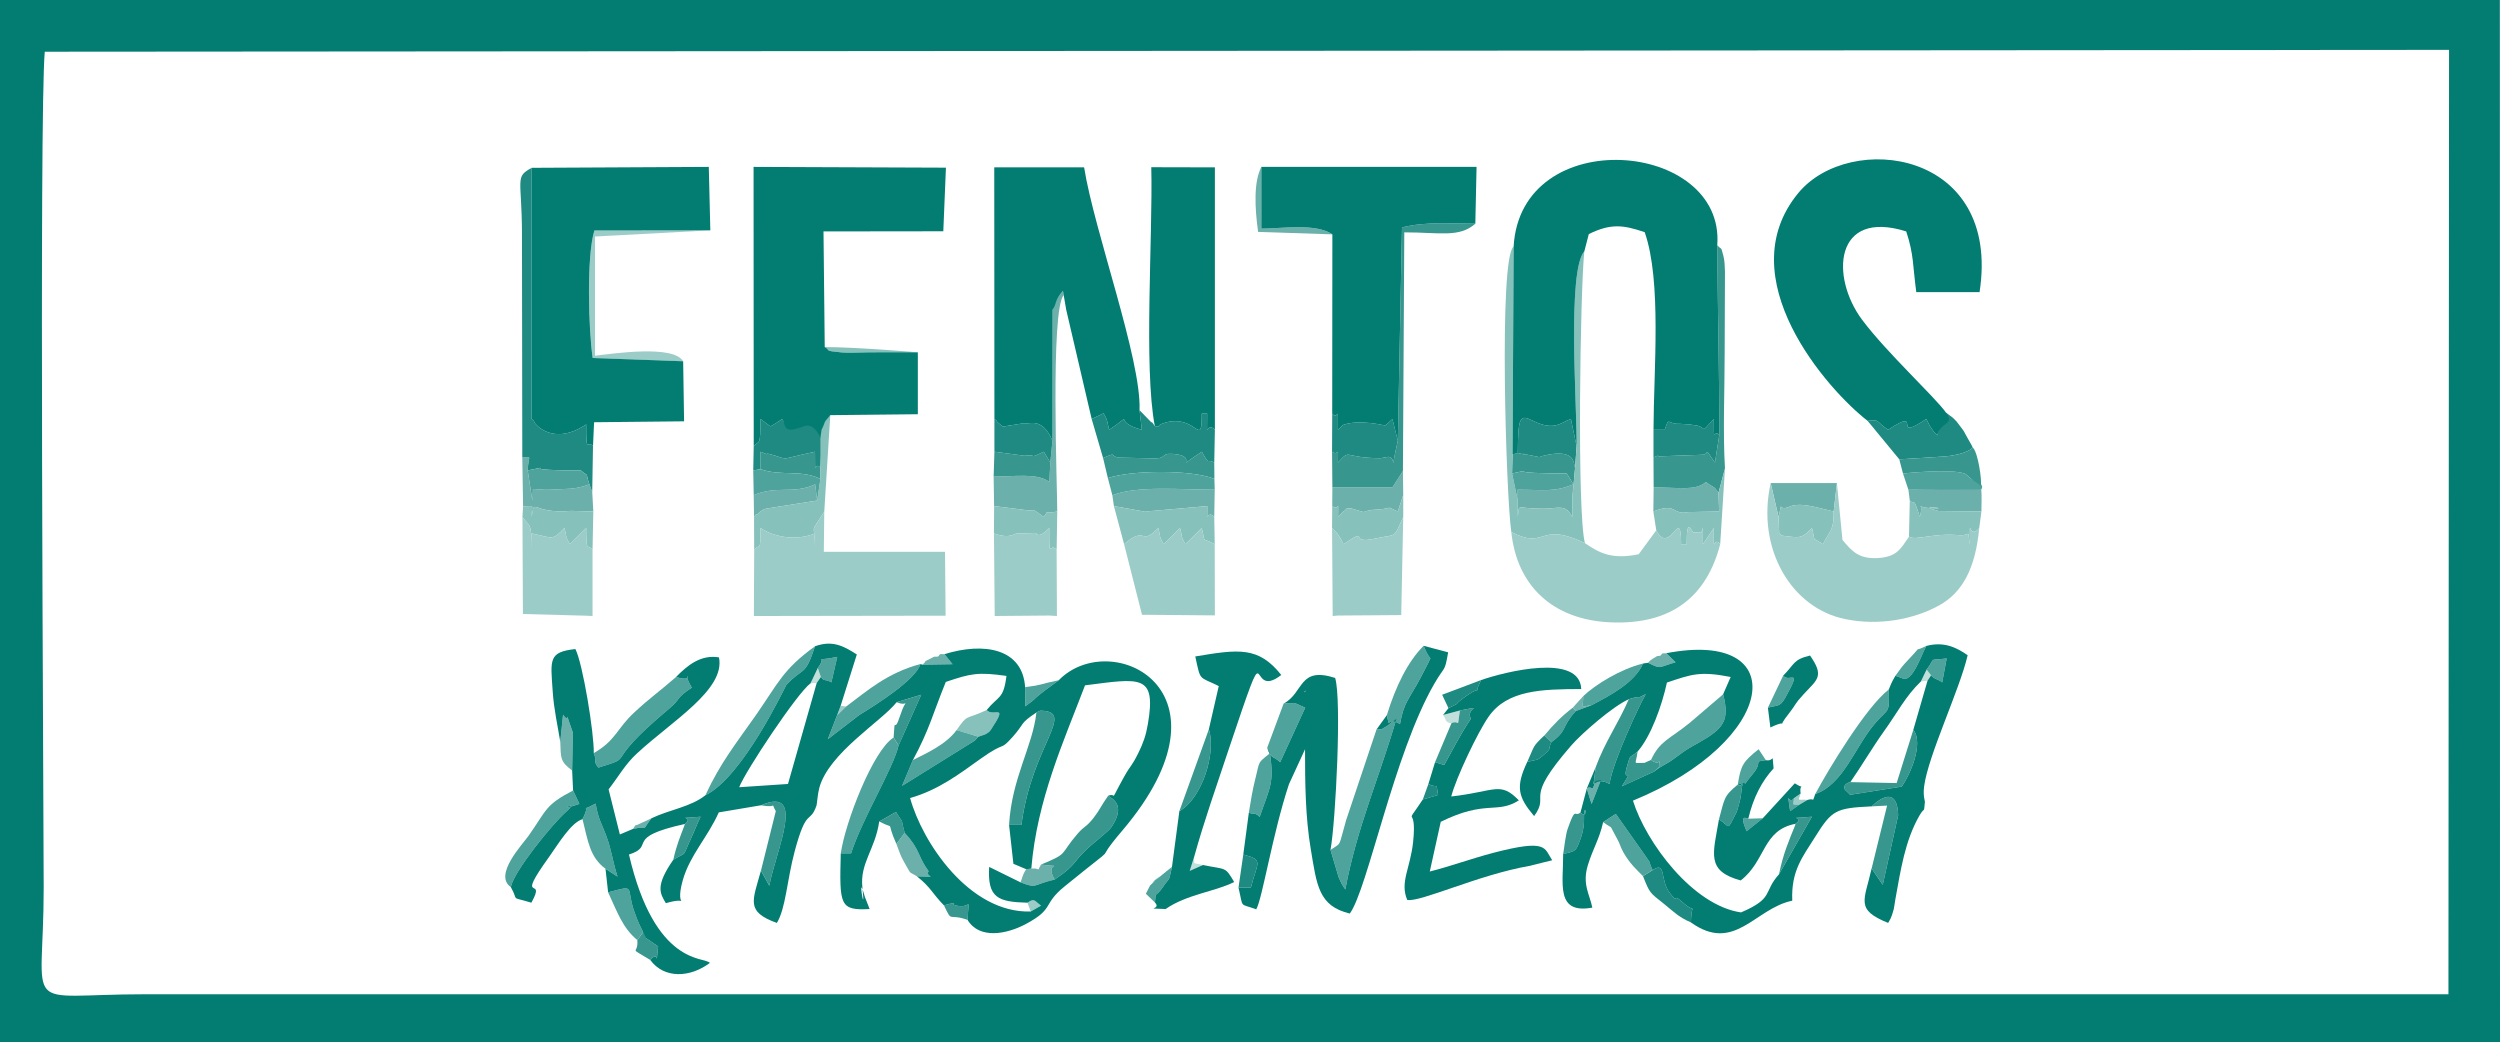 <?xml version="1.0" encoding="utf-8"?>
<!-- Generator: Adobe Illustrator 15.0.0, SVG Export Plug-In . SVG Version: 6.00 Build 0)  -->
<!DOCTYPE svg PUBLIC "-//W3C//DTD SVG 1.1//EN" "http://www.w3.org/Graphics/SVG/1.1/DTD/svg11.dtd">
<svg version="1.1" id="Layer_1" xmlns="http://www.w3.org/2000/svg" xmlns:xlink="http://www.w3.org/1999/xlink" x="0px" y="0px"
	 width="459.014px" height="191.338px" viewBox="0 0 459.014 191.338" enable-background="new 0 0 459.014 191.338"
	 xml:space="preserve">
<rect fill-rule="evenodd" clip-rule="evenodd" fill="#FFFFFF" width="459.014" height="191.338"/>
<g>
	<path fill-rule="evenodd" clip-rule="evenodd" fill="#C1DFDB" d="M266.513,132.747c1.645-0.624,0.964,1.389,1.531-2.296
		l-3.09,0.821c0.17,0.313,0.368,0.511,0.481,0.907c0.085,0.313,0.426,0.454,0.539,0.511
		C266.032,132.718,266.315,132.775,266.513,132.747L266.513,132.747z"/>
	<polygon fill-rule="evenodd" clip-rule="evenodd" fill="#C1DFDB" points="148.819,125.461 149.953,125.405 150.718,124.299 
		150.151,122.655 	"/>
	<polygon fill-rule="evenodd" clip-rule="evenodd" fill="#C1DFDB" points="352.687,125.122 353.906,124.979 354.557,123.988 
		353.736,122.939 	"/>
	<path fill-rule="evenodd" clip-rule="evenodd" fill="#C1DFDB" d="M220.847,158.825c-1.927-0.538-1.559,0.143-1.587-1.53
		l-0.822,2.607L220.847,158.825z"/>
	<path fill-rule="evenodd" clip-rule="evenodd" fill="#6BB0AB" d="M193.238,80.929l-0.397,3.997l-0.17,3.572
		c-2.154-1.701-6.406-0.992-10.233-0.992l0.085,5.414l6.491,0.822c1.502,0.057,0.51-0.284,2.608,1.162
		c1.361-1.587-0.624-0.34,2.495-0.992c0.028-3.713-1.283-37.058,1.184-39.722l-0.135-0.785c-1.587,1.786-1.601,2.877-1.899,3.458
		L193.238,80.929z"/>
	<path fill-rule="evenodd" clip-rule="evenodd" fill="#6BB0AB" d="M204.236,90.936l0.283,1.984l5.783,1.049
		c0.057,0,0.312-0.085,0.369-0.085l10.999-0.964c0,4.025-0.227,0.425,1.275,1.984l0.085-4.989
		C216.936,89.915,208.743,89.121,204.236,90.936L204.236,90.936z"/>
	<path fill-rule="evenodd" clip-rule="evenodd" fill="#6BB0AB" d="M96.038,92.948c2.268,0,1.587-0.51,1.587,1.956
		c0.567-3.77-0.085-0.454,7.228-1.105l4.082,0.113l-0.199-3.6l-0.51-1.389c-2.58,0.907-3.203,0.765-6.69,0.964
		c-4.904,0.255-3.345-1.163-3.798,2.012l-0.851-5.527c0.113-2.778,0.964-2.438-0.992-2.438L96.038,92.948z"/>
	<path fill-rule="evenodd" clip-rule="evenodd" fill="#6BB0AB" d="M244.63,89.49l-0.028,3.43c1.332,1.049,1.077-1.672,1.077,1.984
		c0.227-0.227,0.765-0.851,0.906-0.936c1.021-0.624-0.028-0.51,1.361-0.652l2.324,0.68c0.595,0,0.113-0.113,0.766-0.198
		c1.984-0.283-0.794-0.057,1.729-0.227c3.572-0.255,1.275-0.766,3.884,0.34l0.992-3.004l-0.057-4.422l-1.928,3.005H244.63z"/>
	<path fill-rule="evenodd" clip-rule="evenodd" fill="#6BB0AB" d="M350.39,89.915l0.256,1.984c0.907,0.964,0.595-1.021,1.842,3.005
		c0.879-2.977-1.105-1.757,1.899-1.616c4.848,0.284-3.458-0.793,1.56,0.539l7.852,0.085c0-1.134,0.085-3.004-0.028-4.053
		C363.742,89.518,350.39,89.915,350.39,89.915z"/>
	<path fill-rule="evenodd" clip-rule="evenodd" fill="#6BB0AB" d="M303.619,89.49l-0.057,4.422c3.516-1.36,3.516-0.142,4.876,0.142
		c0.992,0.17,0.595,0.057,1.502-0.028l5.698-0.113l-0.113-3.43c-0.992-1.474-0.709-0.737-2.297-1.984
		C311.215,90.17,308.381,89.49,303.619,89.49L303.619,89.49z"/>
	<path fill-rule="evenodd" clip-rule="evenodd" fill="#6BB0AB" d="M326.551,94.904c0.851-3.43-0.227-0.992,1.786-1.786
		c0.113-0.057,0.396-0.17,0.51-0.199c2.183-0.68,4.819,0.34,7.824,0.992l0.595-5.216h-12.16L326.551,94.904z"/>
	<path fill-rule="evenodd" clip-rule="evenodd" fill="#6BB0AB" d="M278.674,91.899v3.005c0.368-2.636-0.539-1.474,4.733-1.502
		c2.58,0,4.025-0.964,5.272,1.502v-3.401l0.198-2.58c-3.486,1.474-5.471,0.992-10.232,0.992L278.674,91.899z"/>
	<path fill-rule="evenodd" clip-rule="evenodd" fill="#6BB0AB" d="M138.387,90.907l0.057,3.997c0.17-0.17,0.453-0.68,0.51-0.482
		c0.085,0.17,0.425-0.397,0.539-0.425c0.85-0.481,0.482-0.453,1.417-0.652l9.128-1.446l-0.369-2.976
		C145.559,90.822,142.753,89.064,138.387,90.907L138.387,90.907z"/>
	<path fill-rule="evenodd" clip-rule="evenodd" fill="#6BB0AB" d="M164.58,154.942c0.68,1.757,0.652,1.984,1.502,3.486
		c1.417,2.409,0.595,1.417,2.268,2.466c4.621,0.113,1.361,0.256,2.154-0.936c-2.041-2.777-1.502-3.968-4.394-7.029L164.58,154.942z"
		/>
	<path fill-rule="evenodd" clip-rule="evenodd" fill="#6BB0AB" d="M244.63,43.03c-3.062-2.098-9.298-1.049-13.04-1.049V30.643
		c-1.417,2.778-1.219,7.398-0.595,11.934L244.63,43.03z"/>
	<path fill-rule="evenodd" clip-rule="evenodd" fill="#6BB0AB" d="M102.869,136.205c0.114,3.062-0.028,3.6,2.183,5.272l0.142-6.945
		c-1.928-5.499-0.255-1.134-1.814-3.316L102.869,136.205z"/>
	<path fill-rule="evenodd" clip-rule="evenodd" fill="#6BB0AB" d="M189.354,159.477l-0.936,0.113
		c-0.737,1.105-0.708,1.645-1.049,2.409c3.175,1.22,2.098,0.454,6.265-0.51c-2.126-3.571,2.523-2.041-2.495-2.75
		C190.233,160.299,191.253,159.307,189.354,159.477L189.354,159.477z"/>
	<path fill-rule="evenodd" clip-rule="evenodd" fill="#6BB0AB" d="M302.598,121.691c2.523,1.248,1.729,0.851,5.046-0.085l-1.7-1.672
		c-0.313,0.085-0.766-0.113-0.907,0.255c-0.113,0.34-0.652,0.198-0.794,0.283C302.74,121.323,302.854,121.436,302.598,121.691
		L302.598,121.691z"/>
	<path fill-rule="evenodd" clip-rule="evenodd" fill="#6BB0AB" d="M169.37,122.032l5.527-0.085l-1.474-1.843
		c-0.34,0.085-0.822-0.198-0.992,0.227c-0.17,0.396-0.737,0.17-0.936,0.255C168.293,122.258,170.929,120.67,169.37,122.032
		L169.37,122.032z"/>
	<path fill-rule="evenodd" clip-rule="evenodd" fill="#6BB0AB" d="M291.345,144.793l0.879,2.835l1.729-4.45
		c-0.34,0.227-0.992,0-1.134,0.51C292.252,145.814,292.309,144,291.345,144.793L291.345,144.793z"/>
	<path fill-rule="evenodd" clip-rule="evenodd" fill="#6BB0AB" d="M288.765,129.94l0.539,0.624l2.892-1.077
		c-2.155,0.255-1.503,0.651-1.503-1.673L288.765,129.94z"/>
	<path fill-rule="evenodd" clip-rule="evenodd" fill="#6BB0AB" d="M116.221,152.192c3.316-0.737,1.247,0.794,3.401-1.956
		l-2.75,1.275C116.703,151.285,116.419,151.965,116.221,152.192L116.221,152.192z"/>
	<path fill-rule="evenodd" clip-rule="evenodd" fill="#37978F" d="M256.649,80.929c-1.588,6.86-0.057,2.919-1.786,2.948
		l-1.417,0.255c-7.087-0.057-5.301-1.843-7.795,0.793c0-3.628,0.255-0.964-1.077-1.984l0.057,6.548h11.026l1.928-3.005l0.255-43.824
		c6.491,0,10.092,1.021,13.039-1.587c-4.535,0-9.014-0.425-13.464,0.681L256.649,80.929z"/>
	<path fill-rule="evenodd" clip-rule="evenodd" fill="#37978F" d="M315.667,79.937l-0.794,4.989
		c-2.353-3.316-0.624-1.332-2.637-1.417l-7.682,0.283c-0.142-0.312-0.623,0.142-0.964,0.142l0.028,5.556
		c4.763,0,7.597,0.68,9.609-0.992c1.588,1.247,1.305,0.51,2.297,1.984l1.19-4.479c-0.397-6.661-0.057-14.287-0.057-21.09
		l0.057-15.052c-0.057-1.021-0.028-1.842-0.284-2.863c-0.566-2.041-0.17-0.879-1.134-1.984
		C315.354,56.013,315.695,68.372,315.667,79.937L315.667,79.937z"/>
	<path fill-rule="evenodd" clip-rule="evenodd" fill="#37978F" d="M202.536,84.104l0.878,3.685
		c4.252-1.474,15.307-1.587,19.559,0.142l-0.028-3.005c-1.502-0.85-0.737,0.766-2.296-1.984c-5.924,3.94,0,0.822-5.244,0.396
		c-2.466-0.17-0.964,0.851-3.543,0.822l-6.435-0.142C203.641,83.764,205.285,82.885,202.536,84.104L202.536,84.104z"/>
	<path fill-rule="evenodd" clip-rule="evenodd" fill="#37978F" d="M185.272,151.455h2.268c1.899-14.654,10.148-20.806,3.515-20.976
		c-0.17,0-0.51,0.227-0.765,0.34C189.638,136.97,185.754,142.866,185.272,151.455L185.272,151.455z"/>
	<path fill-rule="evenodd" clip-rule="evenodd" fill="#37978F" d="M191.14,158.74c5.018,0.709,0.369-0.821,2.495,2.75
		c4.252-2.892,2.948-2.892,6.435-6.066c0.567-0.481,3.515-2.92,3.855-3.373c3.146-4.45-0.057-5.527-0.454-5.953
		c-1.332,1.871-1.53,2.58-2.693,4.082c-1.417,1.786-1.587,1.361-2.948,2.92C194.428,157.04,196.356,156.585,191.14,158.74
		L191.14,158.74z"/>
	<path fill-rule="evenodd" clip-rule="evenodd" fill="#37978F" d="M299.055,128.381c-1.928,4.45-4.394,7.852-6.095,12.528
		c-0.623,5.868-0.794,1.049,2.552,3.033c0.623-4.167,5.556-14.598,6.661-16.497C299.962,128.608,301.947,127.474,299.055,128.381
		L299.055,128.381z"/>
	<path fill-rule="evenodd" clip-rule="evenodd" fill="#37978F" d="M182.438,87.505c3.827,0,8.079-0.708,10.233,0.992l0.17-3.572
		l-1.19-1.984c-3.062,1.445-0.907,0.396-3.572,0.737l-5.499-0.737L182.438,87.505z"/>
	<path fill-rule="evenodd" clip-rule="evenodd" fill="#37978F" d="M277.625,86.938c3.826-0.793,0.198-0.284,4.11-0.113
		c2.041,0.085,3.883,0.113,5.924,0.113l1.219,1.984l-0.198,2.58l0.511-5.584c-0.313-0.624,0.312-3.855-6.151-2.154
		c-0.057,0.028-0.312,0.142-0.368,0.17l-2.269-0.454c-2.919-0.793,2.098,0.652-1.729-0.312l-0.964,0.255L277.625,86.938z"/>
	<path fill-rule="evenodd" clip-rule="evenodd" fill="#37978F" d="M343.644,159.449l2.041,3.005l2.835-12.784
		c-0.227-6.463-4.819-1.616-4.848-1.616l2.807-0.142L343.644,159.449z"/>
	<path fill-rule="evenodd" clip-rule="evenodd" fill="#37978F" d="M139.635,86.145c3.855,1.36,7.257,0,10.999,1.786v-2.013
		c-0.992-1.502-0.992,2.296-0.992-2.976c-6.747,1.417-4.592,1.559-7.739,0.595c-2.353-0.709,0.255,0.425-2.268-0.595V86.145z"/>
	<path fill-rule="evenodd" clip-rule="evenodd" fill="#37978F" d="M139.72,159.845l1.531,2.778
		c1.19-6.378,6.917-18.396-1.531-14.769c3.288,0.624,1.616-0.822,2.721,1.077L139.72,159.845z"/>
	<path fill-rule="evenodd" clip-rule="evenodd" fill="#37978F" d="M339.732,143.603c0,0-1.53,0.312-0.992,1.389
		c0.114,0.171,0.681,0.567,0.936,0.936l9.496-1.502c1.446-2.041,4.11-7.881,2.126-10.432l-3.062,9.779L339.732,143.603z"/>
	<path fill-rule="evenodd" clip-rule="evenodd" fill="#37978F" d="M216.539,148.932c4.167-2.324,6.803-10.771,5.414-15.023
		L216.539,148.932z"/>
	<path fill-rule="evenodd" clip-rule="evenodd" fill="#37978F" d="M266.513,132.747l-3.033,7.2l1.673,0.51
		c1.701-3.005,2.778-5.301,4.904-8.504c-1.105-1.984,2.947-2.438-2.013-1.502C267.477,134.135,268.158,132.123,266.513,132.747
		L266.513,132.747z"/>
	<path fill-rule="evenodd" clip-rule="evenodd" fill="#37978F" d="M287.008,156.813c2.494-0.624,2.324-0.397,3.373-3.346
		c0.17-0.51,0.453-1.813,0.453-2.522c-0.085-4.763,1.049-0.142-0.651-1.758c-1.22,0.936-0.822-1.304-2.354,3.005
		C287.49,153.071,287.178,155.764,287.008,156.813L287.008,156.813z"/>
	<path fill-rule="evenodd" clip-rule="evenodd" fill="#37978F" d="M303.675,141.675l0.936-0.822
		c0.057-2.296,0.397,0.057-1.474-1.332l-1.19,0.539c-2.296,0-1.588,0.481-1.275-2.069c-1.729,1.474-1.22,0.283-1.956,2.777
		c-1.021,3.402,1.615-0.368-0.936,3.601L303.675,141.675z"/>
	<path fill-rule="evenodd" clip-rule="evenodd" fill="#37978F" d="M164.636,128.919c2.296,1.049,1.871-1.36,0.624,2.495
		c-1.19,3.741-0.878-0.539-1.19,3.996l0.907,1.475l4.167-9.326L164.636,128.919z"/>
	<path fill-rule="evenodd" clip-rule="evenodd" fill="#37978F" d="M315.61,150.435c2.211,1.417,1.332,2.324,3.231-1.305
		c0.113-0.198,0.736-2.494,0.736-2.636c0.596-4.706,0.397-1.446-0.51-2.438C316.375,146.24,316.659,146.721,315.61,150.435
		L315.61,150.435z"/>
	<path fill-rule="evenodd" clip-rule="evenodd" fill="#37978F" d="M123.619,157.861c2.665-1.644,1.502-0.142,3.203-3.798
		c0.708-1.503,1.077-2.608,1.814-4.11c-5.499,0.482-0.879-0.283-2.891,1.332l-0.085,0.284
		C124.895,153.609,124.214,155.168,123.619,157.861L123.619,157.861z"/>
	<path fill-rule="evenodd" clip-rule="evenodd" fill="#37978F" d="M326.636,160.526l6.038-10.573
		c-5.783,0.511-0.822-0.283-3.005,1.304l-0.085,0.313C328.479,154.261,327.345,156.926,326.636,160.526L326.636,160.526z"/>
	<path fill-rule="evenodd" clip-rule="evenodd" fill="#37978F" d="M119.396,176.258c1.701-2.098,0.935,1.984,1.445-2.494
		l-2.211-1.503l-0.255-1.502l-1.361,1.842C117.27,175.493,115.144,173.622,119.396,176.258L119.396,176.258z"/>
	<path fill-rule="evenodd" clip-rule="evenodd" fill="#37978F" d="M161.433,150.832c3.26,1.729,1.021-0.624,3.146,4.11l1.531-2.013
		c-0.964-3.601,0.142-0.964-1.587-3.855L161.433,150.832z"/>
	<path fill-rule="evenodd" clip-rule="evenodd" fill="#37978F" d="M173.31,166.223c1.616,3.346,0.652,1.39,4.337,2.665
		c0.283-5.074,0.822-1.531-2.636-2.807C175.578,165.685,174.813,165.798,173.31,166.223L173.31,166.223z"/>
	<path fill-rule="evenodd" clip-rule="evenodd" fill="#1E8A81" d="M95.896,83.934c1.956,0,1.105-0.34,0.992,2.438
		c4.677-0.907,0.142-0.284,3.912-0.113c2.012,0.113,3.827,0.113,5.839,0.113c1.814,1.531,0.652-0.085,1.587,2.551l0.51,1.389
		l0.142-8.39c-1.049-1.304-1.248,1.757-1.248-3.997c-6.094,4.082-9.439-0.085-9.524-0.425c-0.085-0.34-0.312-0.397-0.481-0.567
		v-46.12c-3.146,1.701-1.814,1.899-1.786,12.104L95.896,83.934z"/>
	<path fill-rule="evenodd" clip-rule="evenodd" fill="#1E8A81" d="M200.438,76.932l2.098,7.172c2.75-1.219,1.105-0.34,2.891-0.085
		l6.435,0.142c2.58,0.028,1.077-0.992,3.543-0.822c5.244,0.425-0.68,3.543,5.244-0.396c1.559,2.75,0.793,1.134,2.296,1.984
		l0.113-6.009c-1.701-1.814-1.417,2.693-1.417-2.977h-0.992c0,6.633-0.936-0.028-6.747,1.672c-2.183,0.652-0.255,0.936-1.871,0.624
		c-0.199-0.227-0.51-0.879-0.624-0.681l-2.183-2.239l0.425,3.6c-5.868-1.559-0.822-3.458-6.009,0
		c-0.454-1.871-0.227-1.644-1.021-3.033L200.438,76.932z"/>
	<path fill-rule="evenodd" clip-rule="evenodd" fill="#1E8A81" d="M342.907,77.272l5.812,7.058l8.164-0.51
		c4.309-0.34,5.323-1.654,5.323-1.654c-0.495-1.042-0.363-0.614-1.639-2.995c-0.057-0.142-1.332-1.757-1.332-1.786
		c-0.992-1.049-0.851-0.765-1.928-1.616c-1.247,2.58-0.992,1.559-1.615,4.167c-0.794-0.907-0.171,0.028-1.333-1.672l-0.68-1.333
		c-6.719,4.507-0.284-2.495-7.002,1.984C344.24,77.301,345.317,76.989,342.907,77.272L342.907,77.272z"/>
	<path fill-rule="evenodd" clip-rule="evenodd" fill="#1E8A81" d="M244.574,82.942c1.332,1.02,1.077-1.645,1.077,1.984
		c2.494-2.636,0.708-0.85,7.795-0.793l1.417-0.255c1.729-0.028,0.198,3.912,1.786-2.948l-0.992-3.997
		c-0.227,0.227-1.19,1.134-1.36,1.19c-0.028,0.028-4.734-1.219-7.739-0.085l-0.906,0.879c0-5.272,0.113-1.531-1.049-2.977
		L244.574,82.942z"/>
	<path fill-rule="evenodd" clip-rule="evenodd" fill="#1E8A81" d="M138.387,81.921l-0.085,4.45l1.333-0.227v-3.203
		c2.523,1.02-0.085-0.114,2.268,0.595c3.146,0.963,0.992,0.822,7.739-0.595c0,5.272,0,1.474,0.992,2.976l0.217-4.95
		c0,0-0.359-3.781-4.469-3.072c-2.24,0.397-1.984,0.369-2.75-0.964c-0.368,0.227-1.956,1.333-2.211,1.333l-1.786-1.333
		C139.635,82.261,139.351,80.73,138.387,81.921L138.387,81.921z"/>
	<path fill-rule="evenodd" clip-rule="evenodd" fill="#1E8A81" d="M303.59,78.917v5.017c0.341,0,0.822-0.454,0.964-0.142
		l7.682-0.283c2.013,0.085,0.284-1.899,2.637,1.417l0.794-4.989c-0.992-1.502-0.992,2.268-0.992-3.005
		c-2.977,3.118-0.766,1.361-3.799,1.105c-0.085,0-0.368-0.085-0.453-0.085l-2.013-0.142c-2.296,0.142-1.928-1.502-2.75,1.105H303.59
		z"/>
	<path fill-rule="evenodd" clip-rule="evenodd" fill="#1E8A81" d="M278.674,83.168c3.826,0.964-1.19-0.482,1.729,0.312l2.269,0.454
		c0.057-0.028,0.312-0.142,0.368-0.17c6.463-1.701,5.839,1.531,6.151,2.154l0.283-3.997l-1.049-4.989
		c-1.758,0.539-2.92,2.353-7.002,0.312C279.042,76.053,278.731,76.479,278.674,83.168L278.674,83.168z"/>
	<path fill-rule="evenodd" clip-rule="evenodd" fill="#1E8A81" d="M182.58,82.942l5.499,0.737c2.665-0.34,0.51,0.708,3.572-0.737
		l1.19,1.984l0.397-3.997c-1.928-4.592-4.45-2.892-5.216-3.231l-3.855,0.624c-0.142-0.085-1.049-0.794-1.077-0.851
		c-0.085-0.312-0.34-0.369-0.51-0.539V82.942z"/>
	<path fill-rule="evenodd" clip-rule="evenodd" fill="#1E8A81" d="M310.479,169.37c0.028-4.309,1.247-1.162-1.616-3.77
		c-2.126-1.899-0.368,0.766-2.211-1.56c-1.984-2.494-0.623-5.98-3.231-4.28l-1.758,1.105c1.276,3.203,1.191,2.977,3.94,5.159
		C307.248,167.357,308.183,168.377,310.479,169.37L310.479,169.37z"/>
	<path fill-rule="evenodd" clip-rule="evenodd" fill="#1E8A81" d="M227.396,162.963h2.267c1.191-4.705,2.467-5.045-1.389-6.065
		L227.396,162.963z"/>
	<path fill-rule="evenodd" clip-rule="evenodd" fill="#1E8A81" d="M265.947,130.025c2.891-1.474,0.368-0.113,2.834-1.928
		c4.082-2.947,1.361,0.426,3.146-3.231l-7.143,2.693L265.947,130.025z"/>
	<path fill-rule="evenodd" clip-rule="evenodd" fill="#1E8A81" d="M280.403,139.918c2.098-0.624,1.588-0.086,2.92-1.22
		c1.814-1.559,0.709-0.821,1.531-2.438l-1.276-1.247C281.282,137.168,281.821,136.829,280.403,139.918L280.403,139.918z"/>
	<path fill-rule="evenodd" clip-rule="evenodd" fill="#1E8A81" d="M261.241,146.778l2.807-0.822
		c-0.539-2.721,0.283-0.964-1.786-2.013L261.241,146.778z"/>
	<path fill-rule="evenodd" clip-rule="evenodd" fill="#86C1BC" d="M277.484,97.682c6.35,3.316,4.96-1.786,12.784,1.7
		c0.17,0.057,0.481,0.256,0.736,0.341c-1.474-5.443-0.878-46.29-0.113-53.575c-3.203,3.543-1.304,29.112-1.417,35.773l-0.283,3.997
		l-0.511,5.584v3.401c-1.247-2.466-2.692-1.502-5.272-1.502c-5.272,0.028-4.365-1.134-4.733,1.502v-3.005l-1.049-4.96l0.085-3.515
		l0.198-38.154C275.13,47.31,276.548,91.474,277.484,97.682L277.484,97.682z"/>
	<path fill-rule="evenodd" clip-rule="evenodd" fill="#86C1BC" d="M206.391,99.921c4.139-3.6,2.948,0.51,6.265-2.977
		c0.708,2.636-0.085,0.822,0.992,2.977l3.004-2.977c0.709,2.636-0.085,0.822,0.992,2.977l3.005-2.977
		c0.765,3.146-0.142,1.53,2.381,2.977l-0.085-5.018c-1.502-1.559-1.275,2.041-1.275-1.984l-10.999,0.964
		c-0.057,0-0.312,0.085-0.369,0.085l-5.783-1.049L206.391,99.921z"/>
	<path fill-rule="evenodd" clip-rule="evenodd" fill="#86C1BC" d="M150.633,81.921v3.997v2.013l-0.595,3.968l-9.128,1.446
		c-0.935,0.199-0.567,0.17-1.417,0.652c-0.114,0.028-0.454,0.596-0.539,0.425c-0.057-0.198-0.34,0.312-0.51,0.482l0.028,6.038
		c0.992-1.275,1.162,0.736,1.162-3.997c2.778,1.843,6.775,2.324,10.006,0.992v3.005c0.057-5.528-1.219-2.296,1.701-7.002
		l1.105-17.716c-1.757,1.502-1.492,1.901-1.814,2.745V81.921z"/>
	<path fill-rule="evenodd" clip-rule="evenodd" fill="#86C1BC" d="M244.602,92.919l-0.028,4.025l0.991,1.049
		c0.794,1.19,0.539,0.822,1.106,1.928c5.017-3.345,0.68,0.113,5.726-1.021c4.28-0.936,3.345,0.142,5.244-3.969v-4.025l-0.992,3.004
		c-2.608-1.105-0.312-0.595-3.884-0.34c-2.522,0.17,0.256-0.057-1.729,0.227c-0.652,0.085-0.171,0.198-0.766,0.198l-2.324-0.68
		c-1.39,0.142-0.341,0.028-1.361,0.652c-0.142,0.085-0.68,0.709-0.906,0.936C245.679,91.247,245.934,93.968,244.602,92.919
		L244.602,92.919z"/>
	<path fill-rule="evenodd" clip-rule="evenodd" fill="#86C1BC" d="M350.504,98.532c1.19,0.794,4.365-0.68,9.042-0.283
		c2.552,0.227,1.531-1.445,2.154,1.673c0-6.18-0.34-0.426,1.701-2.977l0.396-3.033l-7.852-0.085
		c-5.018-1.332,3.288-0.255-1.56-0.539c-3.005-0.142-1.021-1.361-1.899,1.616c-1.247-4.025-0.935-2.041-1.842-3.005L350.504,98.532z
		"/>
	<path fill-rule="evenodd" clip-rule="evenodd" fill="#86C1BC" d="M96.038,92.948l-0.114,1.984c1.276,1.814,1.701,0.794,1.701,6.01
		v-3.005c3.94,0.822,3.713,1.417,6.009-0.992c0.68,2.636-0.085,0.822,0.992,2.977l3.004-2.977c0,4.819,0.255,2.778,1.163,3.997
		l0.142-7.03l-4.082-0.113c-7.313,0.652-6.661-2.665-7.228,1.105C97.625,92.438,98.306,92.948,96.038,92.948L96.038,92.948z"/>
	<path fill-rule="evenodd" clip-rule="evenodd" fill="#86C1BC" d="M315.525,90.482l0.113,3.43l-5.698,0.113
		c-0.907,0.085-0.51,0.199-1.502,0.028c-1.36-0.283-1.36-1.502-4.876-0.142l0.539,3.458c2.522,4.904,4.563-4.903,4.563,2.552h1.021
		c0-5.471,0.879-2.098,1.304-2.154c0.057,0,0.313,0,0.369,0c0.113,0.028,0.566-0.113,0.68-0.028
		c0.766,0.595,0.624-3.317,0.624,2.183l2.013-2.977c0,5.556-0.17,1.247,1.162,2.977l0.879-13.918L315.525,90.482z"/>
	<path fill-rule="evenodd" clip-rule="evenodd" fill="#86C1BC" d="M182.495,97.937c2.721,1.021,3.572,0.142,4.139,0.028l2.75-0.085
		c0.085,0,0.369-0.028,0.425-0.028c0.085,0,0.34,0.028,0.425,0.028c0,0,0.369,1.219,2.41-0.936c0,6.321,0.028,2.466,1.361,3.997
		l0.113-7.03c-3.118,0.652-1.134-0.595-2.495,0.992c-2.098-1.446-1.105-1.105-2.608-1.162l-6.491-0.822L182.495,97.937z"/>
	<path fill-rule="evenodd" clip-rule="evenodd" fill="#86C1BC" d="M326.551,94.904l0.113,3.033c0.992,0.538-0.453,0.283,1.758,0.566
		c2.239,0.284,2.636,0.143,4.252-1.559c0.765,2.835-0.198,1.445,2.013,2.977c1.275-2.438,2.069-2.693,1.984-6.01
		c-3.005-0.652-5.642-1.672-7.824-0.992c-0.113,0.028-0.396,0.142-0.51,0.199C326.325,93.912,327.402,91.474,326.551,94.904
		L326.551,94.904z"/>
	<path fill-rule="evenodd" clip-rule="evenodd" fill="#86C1BC" d="M151.427,63.723c1.248,0.652-0.454,0.652,3.175,0.992
		c1.134,0.113,3.742-0.028,5.046-0.028c2.948-0.028,5.924,0,8.872,0C168.52,64.687,157.068,63.723,151.427,63.723z"/>
	<path fill-rule="evenodd" clip-rule="evenodd" fill="#86C1BC" d="M175.635,134.05l3.997,1.219c0.312-0.17,1.701-0.34,2.296-1.275
		c3.345-5.074,0.482-2.211-0.766-3.628C177.109,132.264,177.789,130.96,175.635,134.05L175.635,134.05z"/>
	<path fill-rule="evenodd" clip-rule="evenodd" fill="#9CCCC8" d="M363.402,96.945c-2.041,2.551-1.701-3.203-1.701,2.977
		c-0.623-3.118,0.397-1.446-2.154-1.673c-4.677-0.396-7.852,1.077-9.042,0.283c-1.503,2.155-2.183,3.799-5.953,3.94
		c-3.26,0.113-4.535-1.247-6.265-3.345l-1.021-10.432l-0.595,5.216c0.085,3.316-0.709,3.571-1.984,6.01
		c-2.211-1.531-1.248-0.142-2.013-2.977c-1.616,1.701-2.013,1.843-4.252,1.559c-2.211-0.283-0.766-0.028-1.758-0.566l-0.113-3.033
		l-1.445-6.208c-2.693,12.104,3.854,22.989,13.691,24.974c6.235,1.275,12.585,0.028,17.149-2.467
		C360.454,108.765,362.721,104.145,363.402,96.945L363.402,96.945z"/>
	<path fill-rule="evenodd" clip-rule="evenodd" fill="#9CCCC8" d="M138.473,100.942l-0.057,12.16l35.206-0.057l-0.113-11.735
		h-22.252l0.085-7.37c-2.92,4.706-1.644,1.474-1.701,7.002v-3.005c-3.231,1.332-7.229,0.851-10.006-0.992
		C139.635,101.678,139.465,99.667,138.473,100.942L138.473,100.942z"/>
	<path fill-rule="evenodd" clip-rule="evenodd" fill="#9CCCC8" d="M291.004,99.723c-0.255-0.085-0.566-0.284-0.736-0.341
		c-7.824-3.486-6.435,1.616-12.784-1.7c1.021,9.836,7.568,16.101,18.17,16.582c11.565,0.511,17.773-5.045,20.183-14.343
		c-1.332-1.729-1.162,2.579-1.162-2.977l-2.013,2.977c0-5.5,0.142-1.588-0.624-2.183c-0.113-0.085-0.566,0.057-0.68,0.028
		c-0.057,0-0.313,0-0.369,0c-0.425,0.057-1.304-3.317-1.304,2.154h-1.021c0-7.455-2.041,2.353-4.563-2.552l-3.231,4.395
		C295.824,102.813,293.556,101.452,291.004,99.723L291.004,99.723z"/>
	<path fill-rule="evenodd" clip-rule="evenodd" fill="#9CCCC8" d="M206.391,99.921l3.288,12.954l13.379,0.113l-0.028-13.067
		c-2.522-1.446-1.616,0.17-2.381-2.977l-3.005,2.977c-1.077-2.154-0.283-0.341-0.992-2.977l-3.004,2.977
		c-1.077-2.154-0.284-0.341-0.992-2.977C209.338,100.431,210.529,96.321,206.391,99.921L206.391,99.921z"/>
	<path fill-rule="evenodd" clip-rule="evenodd" fill="#9CCCC8" d="M108.794,100.942c-0.907-1.219-1.163,0.822-1.163-3.997
		l-3.004,2.977c-1.077-2.154-0.312-0.341-0.992-2.977c-2.296,2.409-2.069,1.814-6.009,0.992v3.005c0-5.216-0.425-4.195-1.701-6.01
		l0.085,17.802l11.622,0.312l1.163,0.057V100.942z"/>
	<path fill-rule="evenodd" clip-rule="evenodd" fill="#9CCCC8" d="M244.574,96.945l0.113,16.157l0.964-0.085l11.622-0.085l0.368-18
		c-1.899,4.11-0.964,3.033-5.244,3.969c-5.046,1.134-0.709-2.325-5.726,1.021c-0.567-1.105-0.313-0.737-1.106-1.928L244.574,96.945z
		"/>
	<path fill-rule="evenodd" clip-rule="evenodd" fill="#9CCCC8" d="M182.495,97.937l0.142,15.165l10.006-0.085l1.417,0.085
		l-0.057-12.16c-1.333-1.531-1.361,2.324-1.361-3.997c-2.041,2.154-2.41,0.936-2.41,0.936c-0.085,0-0.34-0.028-0.425-0.028
		c-0.057,0-0.34,0.028-0.425,0.028l-2.75,0.085C186.066,98.079,185.216,98.958,182.495,97.937L182.495,97.937z"/>
	<path fill-rule="evenodd" clip-rule="evenodd" fill="#9CCCC8" d="M125.433,66.331c-1.786-3.033-12.558-1.446-16.186-1.021V43.427
		l21.175-1.134l-21.288,0.028c-1.474,4.791-1.077,18.255-0.312,23.414L125.433,66.331z"/>
	<path fill-rule="evenodd" clip-rule="evenodd" fill="#9CCCC8" d="M189.241,167.357l1.899-1.077
		c-1.275-0.935-1.162-1.417-2.495-0.538L189.241,167.357z"/>
	<path fill-rule="evenodd" clip-rule="evenodd" fill="#9CCCC8" d="M330.378,147.742l1.502-0.879
		c-1.899-0.17-1.758,0.426-1.275-1.162l-1.219,0.851C329.273,148.025,328.932,147.657,330.378,147.742L330.378,147.742z"/>
	<polygon fill-rule="evenodd" clip-rule="evenodd" fill="#9CCCC8" points="155.367,129.713 154.347,129.6 153.694,131.329 	"/>
	<path fill-rule="evenodd" clip-rule="evenodd" fill="#9CCCC8" d="M239.5,127.105l0.34-0.34
		C239.811,126.793,239.358,126.992,239.5,127.105L239.5,127.105z"/>
	<path fill-rule="evenodd" clip-rule="evenodd" fill="#4EA39C" d="M252.737,133.937l-5.584,16.668
		c-1.502,5.216-0.737,3.968-2.863,5.442l1.475,4.96c0.68,1.56,0.651,1.418,1.247,2.297c2.098-11.282,6.265-20.637,9.383-31.352
		l-1.729,1.36C252.142,134.589,255.685,133.71,252.737,133.937L252.737,133.937z"/>
	<path fill-rule="evenodd" clip-rule="evenodd" fill="#4EA39C" d="M109.021,138.274c0.595,1.332-0.198,1.417,0.851,2.665
		c7.341-2.297,0.085-0.029,12.954-10.801c2.353-1.956,1.105-1.87,4.195-3.883c-2.324-4.025,1.219-0.681-2.891-1.956
		c-3.26,2.835-4.791,3.826-7.654,6.491C113.216,133.795,113.131,135.893,109.021,138.274L109.021,138.274z"/>
	<path fill-rule="evenodd" clip-rule="evenodd" fill="#4EA39C" d="M129.515,146.012c6.917-3.373,14.684-20.041,14.854-20.239
		c3.175-3.458,3.373-1.332,5.272-7.115c-5.896,4.252-6.803,6.832-10.772,12.529C135.099,136.573,132.293,140.003,129.515,146.012
		L129.515,146.012z"/>
	<path fill-rule="evenodd" clip-rule="evenodd" fill="#4EA39C" d="M154.375,156.67h1.899c2.013-6.321,7.824-15.761,8.703-19.785
		l-0.907-1.475C160.271,137.792,155.168,151.058,154.375,156.67L154.375,156.67z"/>
	<path fill-rule="evenodd" clip-rule="evenodd" fill="#4EA39C" d="M303.137,139.521c1.871,1.389,1.53-0.964,1.474,1.332
		l-0.936,0.822c1.843-1.417,1.899-1.049,3.969-2.579c1.814-1.332,1.956-1.475,4.224-2.722c4.678-2.636,5.727-4.11,4.507-8.9
		l-6.094,5.216C306.482,135.78,304.781,135.978,303.137,139.521L303.137,139.521z"/>
	<path fill-rule="evenodd" clip-rule="evenodd" fill="#4EA39C" d="M203.414,87.789l0.822,3.146
		c4.507-1.814,12.699-1.021,18.793-1.021l-0.057-1.984C218.721,86.202,207.666,86.315,203.414,87.789L203.414,87.789z"/>
	<path fill-rule="evenodd" clip-rule="evenodd" fill="#4EA39C" d="M155.367,129.713l-1.673,1.615l-1.701,4.395l5.783-4.451
		c3.487-2.126,10.375-6.548,11.225-9.354C162.794,123.59,159.194,126.878,155.367,129.713L155.367,129.713z"/>
	<path fill-rule="evenodd" clip-rule="evenodd" fill="#4EA39C" d="M93.798,162.878c0.539-2.92,7.682-11.65,10.091-13.776
		c2.948-2.607-2.466,0.227,2.495-1.502l-1.162-2.466c-5.159,2.692-4.791,3.515-8.164,8.305
		C95.896,155.083,90.567,160.667,93.798,162.878L93.798,162.878z"/>
	<path fill-rule="evenodd" clip-rule="evenodd" fill="#4EA39C" d="M333.297,145.786c5.216-1.786,7.285-8.73,11.056-13.067
		c2.409-2.778,2.579-1.531,2.438-6.123C342.652,129.742,335.508,141.59,333.297,145.786L333.297,145.786z"/>
	<path fill-rule="evenodd" clip-rule="evenodd" fill="#4EA39C" d="M254.636,131.3c0.624,3.062-0.17-0.028,2.409,1.645
		c0.737-4.11,1.588-4.365,3.912-8.759l1.247-2.41c0.113-0.227,0.283-0.595,0.426-0.906c-0.794-0.964-0.992-1.814-1.248-2.297
		C258.463,121.493,256.224,126.085,254.636,131.3L254.636,131.3z"/>
	<path fill-rule="evenodd" clip-rule="evenodd" fill="#4EA39C" d="M167.613,139.549l-1.984,4.734l13.351-8.306
		c0.17-0.17,0.454-0.482,0.652-0.709l-3.997-1.219C173.679,136.715,170.135,138.274,167.613,139.549L167.613,139.549z"/>
	<path fill-rule="evenodd" clip-rule="evenodd" fill="#4EA39C" d="M138.387,90.907c4.366-1.843,7.172-0.085,11.282-1.984
		l0.369,2.976l0.595-3.968c-3.742-1.786-7.144-0.425-10.999-1.786l-1.333,0.227L138.387,90.907z"/>
	<path fill-rule="evenodd" clip-rule="evenodd" fill="#4EA39C" d="M235.672,129.203l-3.005,8.079
		c0.681,2.154,1.247,1.531,2.382,2.665l4.592-10.007l-1.871-0.851C237.572,129.061,235.984,129.118,235.672,129.203L235.672,129.203
		z"/>
	<path fill-rule="evenodd" clip-rule="evenodd" fill="#4EA39C" d="M106.951,150.406c0.992,3.94,1.333,7.002,4.224,9.1l2.211,1.445
		c-0.992-3.117-1.049-4.762-2.098-7.568c-0.878-2.324-1.417-2.919-1.927-5.839C105.959,149.443,108.737,146.976,106.951,150.406
		L106.951,150.406z"/>
	<path fill-rule="evenodd" clip-rule="evenodd" fill="#4EA39C" d="M108.227,88.923c-0.936-2.636,0.227-1.021-1.587-2.551
		c-2.013,0-3.827,0-5.839-0.113c-3.771-0.17,0.765-0.794-3.912,0.113l0.851,5.527c0.454-3.175-1.105-1.757,3.798-2.012
		C105.024,89.688,105.647,89.83,108.227,88.923L108.227,88.923z"/>
	<path fill-rule="evenodd" clip-rule="evenodd" fill="#4EA39C" d="M350.39,89.915l13.38-0.057c0.851-1.163-1.843-1.928-1.843-1.928
		s-0.871-0.861-1.247-0.992c-2.662-0.931-11.281,0-11.281,0L350.39,89.915z"/>
	<path fill-rule="evenodd" clip-rule="evenodd" fill="#4EA39C" d="M294.35,150.945c2.04,1.53,0.906,0.057,2.409,2.778
		c0.708,1.219,0.708,1.7,1.304,2.777c1.219,2.126,2.381,3.118,3.6,4.365l1.758-1.105c-1.304-3.033,0.227-0.255-1.445-2.806
		l-5.301-7.512L294.35,150.945z"/>
	<path fill-rule="evenodd" clip-rule="evenodd" fill="#4EA39C" d="M278.674,91.899l-0.028-1.984c4.762,0,6.746,0.482,10.232-0.992
		l-1.219-1.984c-2.041,0-3.883-0.028-5.924-0.113c-3.912-0.17-0.284-0.68-4.11,0.113L278.674,91.899z"/>
	<path fill-rule="evenodd" clip-rule="evenodd" fill="#4EA39C" d="M290.693,127.814c0,2.324-0.652,1.928,1.503,1.673
		c3.345-1.729,8.021-4.195,9.467-7.654C297.553,122.825,292.847,125.745,290.693,127.814L290.693,127.814z"/>
	<path fill-rule="evenodd" clip-rule="evenodd" fill="#4EA39C" d="M229.294,149.215c0.709,0.341,1.247-0.113,1.984,0.794
		c1.928-5.641,2.665-6.095,1.899-11.707c-2.41,1.928-1.814,1.304-2.693,4.705C229.975,144.992,229.634,147.089,229.294,149.215
		L229.294,149.215z"/>
	<path fill-rule="evenodd" clip-rule="evenodd" fill="#4EA39C" d="M117.014,172.601l1.361-1.842l0.255,1.502
		c-1.219-2.579-1.304-2.409-2.211-5.018c-1.531-4.394,0.51-4.818-4.762-3.401C113.329,167.415,114.293,170.362,117.014,172.601
		L117.014,172.601z"/>
	<path fill-rule="evenodd" clip-rule="evenodd" fill="#4EA39C" d="M319.068,144.056c2.607-1.02,0.113,1.22,2.778-1.983
		c1.927-2.297-0.086-2.212,2.381-2.495l-1.332-2.013C320.06,139.804,319.606,140.513,319.068,144.056L319.068,144.056z"/>
	<path fill-rule="evenodd" clip-rule="evenodd" fill="#4EA39C" d="M324.595,129.94c1.758-0.538,2.183,0,3.26-1.956
		c3.118-5.669,0.652-2.494-0.453-3.939L324.595,129.94z"/>
	<path fill-rule="evenodd" clip-rule="evenodd" fill="#4EA39C" d="M348.009,124.073l1.475,0.538c0.113-0.028,0.538,0,0.651-0.057
		c1.503-0.737,2.637-4.252,3.544-5.953c-2.722,1.333-0.482-0.425-3.033,2.24C348.888,122.711,349.256,122.4,348.009,124.073
		L348.009,124.073z"/>
	<path fill-rule="evenodd" clip-rule="evenodd" fill="#4EA39C" d="M283.578,135.014l1.276,1.247c3.032-2.211,1.729-2.664,4.45-5.697
		l-0.539-0.624C286.781,131.443,285.137,133.115,283.578,135.014L283.578,135.014z"/>
	<path fill-rule="evenodd" clip-rule="evenodd" fill="#4EA39C" d="M150.151,122.655l0.567,1.645
		c0.624,0.907,0.793,0.283,1.927,0.992l1.077-4.678C148.621,121.691,152.192,119.906,150.151,122.655L150.151,122.655z"/>
	<path fill-rule="evenodd" clip-rule="evenodd" fill="#4EA39C" d="M188.221,126.17l0.028,3.515c2.154-1.56,1.417-1.19,2.665-2.183
		l1.134-0.879c0.227-0.17,0.482-0.34,0.708-0.51l1.644-1.22C190.715,125.631,191.735,125.716,188.221,126.17L188.221,126.17z"/>
	<path fill-rule="evenodd" clip-rule="evenodd" fill="#4EA39C" d="M212.06,165.713c0.142-2.239,0.057-0.794,1.445-2.835
		c1.446-2.154,0.936-0.51,1.673-3.713c-0.142,0.113-1.191,0.936-1.758,1.417c-4.535,3.855,1.219-1.389-1.134,0.936
		c-1.701,1.673-0.68,0.312-1.899,2.579L212.06,165.713z"/>
	<path fill-rule="evenodd" clip-rule="evenodd" fill="#4EA39C" d="M353.736,122.939l0.821,1.049
		c0.511,0.708,1.333,0.708,2.041,1.304l0.822-4.394C353.764,121.351,355.606,120.529,353.736,122.939L353.736,122.939z"/>
	<path fill-rule="evenodd" clip-rule="evenodd" fill="#4EA39C" d="M323.66,150.236l-2.664,0.085
		c-0.113,0.114-1.843-1.247-0.313,2.297L323.66,150.236z"/>
	<path fill-rule="evenodd" clip-rule="evenodd" fill="#4EA39C" d="M330.378,147.742c-1.446-0.085-1.105,0.283-0.992-1.19
		c-1.077,1.417-1.305-2.126-0.709,2.381L330.378,147.742z"/>
	<path fill-rule="evenodd" clip-rule="evenodd" fill="#037D72" d="M8.221,9.496l441.439-0.34l-0.113,173.396H26.617
		c-23.244,0-18.595,4.082-18.595-19.588C8.022,147.855,7.172,20.976,8.221,9.496L8.221,9.496z M459.014,191.338L458.986-0.085L0,0
		l-0.482,191.338H459.014z"/>
	<path fill-rule="evenodd" clip-rule="evenodd" fill="#037D72" d="M185.272,151.455l0.794,7.144l2.353,0.992l0.936-0.113
		c1.049-12.671,5.981-23.442,9.864-33.647c10.12-1.275,13.125-2.154,11.537,7.115c-0.369,2.126-0.822,3.401-1.757,5.329
		c-1.304,2.607-1.389,2.154-2.636,4.394c-2.863,5.159-1.077,2.778-2.892,3.43c0.397,0.426,3.6,1.503,0.454,5.953
		c-0.34,0.453-3.288,2.892-3.855,3.373c-3.487,3.175-2.183,3.175-6.435,6.066c-4.167,0.964-3.09,1.729-6.265,0.51l-5.754-2.834
		c-0.34,5.697,1.616,6.435,7.03,6.576c1.333-0.879,1.219-0.396,2.495,0.538l-1.899,1.077c-11.282,0.341-19.928-12.756-22.139-20.834
		c5.188-1.475,9.042-4.422,12.926-7.2c4.847-3.458,3.374-1.219,5.924-4.054c2.268-2.551,1.191-2.381,4.337-4.45
		c0.255-0.113,0.595-0.34,0.765-0.34c6.633,0.17-1.616,6.321-3.515,20.976H185.272z M181.162,130.366
		c1.248,1.417,4.11-1.446,0.766,3.628c-0.595,0.936-1.984,1.105-2.296,1.275c-0.198,0.227-0.481,0.539-0.652,0.709l-13.351,8.306
		l1.984-4.734c3.033-5.612,3.6-8.334,6.038-14.343c4.621-1.56,5.896-1.843,11.14-1.105
		C184.252,128.466,183.316,127.701,181.162,130.366L181.162,130.366z M150.718,124.299l-0.766,1.105l-5.272,18.538l-8.958,0.596
		c1.106-2.92,10.715-17.376,13.096-19.077l1.333-2.807c2.041-2.749-1.531-0.964,3.571-2.041l-1.077,4.678
		C151.512,124.583,151.342,125.207,150.718,124.299L150.718,124.299z M149.641,118.658c-1.899,5.783-2.098,3.657-5.272,7.115
		c-0.17,0.198-7.937,16.866-14.854,20.239c-2.636,2.126-6.577,2.637-9.893,4.224c-2.154,2.75-0.085,1.219-3.401,1.956l-2.41,1.021
		l-2.069-8.277c1.786-2.296,3.062-4.648,5.244-6.633c6.435-5.953,16.243-11.707,15.023-17.604c-3.345-0.566-5.839,1.503-7.88,3.601
		c4.11,1.275,0.567-2.069,2.891,1.956c-3.09,2.013-1.842,1.927-4.195,3.883c-12.869,10.771-5.613,8.504-12.954,10.801
		c-1.049-1.248-0.255-1.333-0.851-2.665c0.085-3.571-2.013-16.47-3.373-19.105c-4.989,0.538-4.564,1.956-4.167,7.767
		c0.227,3.402,0.907,6.236,1.389,9.27l0.51-4.989c1.559,2.183-0.113-2.183,1.814,3.316l-0.142,6.945l0.17,3.657l1.162,2.466
		c-4.96,1.729,0.454-1.105-2.495,1.502c-2.409,2.126-9.553,10.856-10.091,13.776c1.559,2.778-0.312,1.616,3.77,2.863
		c2.948-5.301-3.316,0.737,3.317-8.504c1.672-2.353,3.968-6.208,6.066-6.832c1.786-3.43-0.992-0.963,2.41-2.862
		c0.51,2.92,1.049,3.515,1.927,5.839c1.049,2.807,1.105,4.451,2.098,7.568l-2.211-1.445l0.482,4.337
		c5.272-1.417,3.231-0.992,4.762,3.401c0.907,2.608,0.992,2.438,2.211,5.018l2.211,1.503c-0.51,4.479,0.255,0.396-1.445,2.494
		c2.58,3.515,7.37,3.231,10.941,0.538c-0.964-1.19-10.063,0.681-14.854-19.898c5.046-1.616-1.105-3.09,10.262-5.613
		c2.012-1.615-2.608-0.85,2.891-1.332c-0.737,1.502-1.105,2.607-1.814,4.11c-1.701,3.656-0.539,2.154-3.203,3.798
		c-3.345,4.819-2.438,6.151-1.361,7.966c5.074-1.502,1.417,1.758,3.118-4.252c1.332-4.62,4.479-7.71,6.604-12.416l7.739-1.304
		c8.447-3.628,2.721,8.391,1.531,14.769l-1.531-2.778c-1.502,5.528-2.891,7.512,2.92,9.609c1.644-2.664,1.842-7.823,3.288-13.209
		c2.211-8.221,2.75-4.791,3.997-8.362c0.085-0.255,0.199-2.098,0.51-3.231c1.729-6.406,11.48-12.246,14.202-15.732l4.507-1.36
		l-4.167,9.326c-0.879,4.024-6.69,13.464-8.703,19.785h-1.899c-0.255,9.581-0.199,10.517,5.301,10.233l-0.879-2.239
		c-1.559-5.584,0.227,4.762-0.454-1.758c-0.482-4.422,2.381-7.029,3.09-12.075l3.09-1.758c1.729,2.892,0.624,0.255,1.587,3.855
		c2.891,3.062,2.353,4.252,4.394,7.029c-0.793,1.191,2.466,1.049-2.154,0.936c2.608,2.069,2.75,3.062,4.96,5.329
		c1.502-0.425,2.268-0.538,1.701-0.142c3.458,1.275,2.919-2.268,2.636,2.807c2.211,3.656,7.256,2.607,10.715,0.766
		c5.329-2.863,2.976-3.544,7.086-6.889c11.792-9.581,4.28-2.835,10.687-10.347c21.855-25.823-2.211-37.304-11.735-27.524
		l-1.644,1.22c-0.227,0.17-0.482,0.34-0.708,0.51l-1.134,0.879c-1.248,0.992-0.51,0.623-2.665,2.183l-0.028-3.515
		c-0.454-7.144-7.597-8.306-14.797-6.066l1.474,1.843l-5.527,0.085l-0.369-0.113c-0.85,2.806-7.738,7.228-11.225,9.354l-5.783,4.451
		l1.701-4.395l0.652-1.729l2.976-9.439C154.8,118.544,152.788,117.524,149.641,118.658L149.641,118.658z"/>
	<path fill-rule="evenodd" clip-rule="evenodd" fill="#037D72" d="M277.909,45.269l-0.198,38.154l0.964-0.255
		c0.057-6.69,0.368-7.115,2.749-5.924c4.082,2.041,5.244,0.227,7.002-0.312l1.049,4.989c0.113-6.662-1.786-32.23,1.417-35.773
		l0.822-3.175c3.969-1.928,6.208-1.729,10.262-0.34c3.146,8.986,1.644,25.37,1.615,36.284h2.069c0.822-2.608,0.454-0.964,2.75-1.105
		l2.013,0.142c0.085,0,0.368,0.085,0.453,0.085c3.033,0.255,0.822,2.013,3.799-1.105c0,5.272,0,1.502,0.992,3.005
		c0.028-11.565-0.313-23.924-0.369-34.923C316.772,25.738,279.212,22.507,277.909,45.269L277.909,45.269z"/>
	<path fill-rule="evenodd" clip-rule="evenodd" fill="#037D72" d="M291.345,144.793c0.964-0.794,0.907,1.021,1.474-1.105
		c0.142-0.51,0.794-0.283,1.134-0.51l-1.729,4.45L291.345,144.793z M303.675,141.675l-5.896,2.693
		c2.551-3.969-0.085-0.198,0.936-3.601c0.736-2.494,0.227-1.304,1.956-2.777c2.466-2.807,4.479-8.476,5.386-12.671
		c4.592-1.531,6.037-2.126,11.707-1.021l-1.39,3.175c1.22,4.79,0.171,6.265-4.507,8.9c-2.268,1.247-2.409,1.39-4.224,2.722
		C305.575,140.626,305.518,140.258,303.675,141.675L303.675,141.675z M354.557,123.988l-0.651,0.991l-2.608,9.015
		c1.984,2.551-0.68,8.391-2.126,10.432l-9.496,1.502c-0.255-0.368-0.821-0.765-0.936-0.936c-0.538-1.077,0.992-1.389,0.992-1.389
		c2.098-3.005,3.912-6.151,6.208-9.383c2.438-3.373,3.884-6.35,6.747-9.099l1.049-2.183c1.87-2.41,0.028-1.588,3.685-2.041
		l-0.822,4.394C355.89,124.696,355.068,124.696,354.557,123.988L354.557,123.988z M348.009,124.073
		c-0.907,1.559-0.765,1.502-1.219,2.522c0.142,4.592-0.028,3.345-2.438,6.123c-3.771,4.337-5.84,11.281-11.056,13.067
		c-0.708,1.786,0.085,0.652-1.417,1.077l-1.502,0.879l-1.701,1.19c-0.596-4.507-0.368-0.964,0.709-2.381l1.219-0.851
		c-0.341-2.438,1.389-0.34-1.077-1.871l-5.868,6.406l-2.977,2.382c-1.53-3.544,0.199-2.183,0.313-2.297
		c0.907-3.826,2.438-6.831,4.648-9.24c-0.34-3.175,0.227-1.19-1.417-1.503c-2.467,0.283-0.454,0.198-2.381,2.495
		c-2.665,3.203-0.171,0.964-2.778,1.983c0.907,0.992,1.105-2.268,0.51,2.438c0,0.142-0.623,2.438-0.736,2.636
		c-1.899,3.629-1.021,2.722-3.231,1.305c-1.049,6.264-2.467,9.467,3.996,11.225c4.649-3.6,3.94-9.241,10.063-10.403
		c2.183-1.587-2.778-0.793,3.005-1.304l-6.038,10.573c-2.977,3.316-0.822,4.365-6.974,7.002
		c-8.844-1.276-17.433-12.813-19.842-20.523c26.759-10.97,29.338-31.55,6.123-27.07l1.7,1.672c-3.316,0.936-2.522,1.333-5.046,0.085
		l-0.936,0.142c-1.445,3.459-6.122,5.925-9.467,7.654l-2.892,1.077c-2.722,3.033-1.418,3.486-4.45,5.697
		c-0.822,1.616,0.283,0.879-1.531,2.438c-1.332,1.134-0.822,0.596-2.92,1.22c-2.154,4.563-1.7,6.406,1.276,9.921
		c3.089-4.28-2.269-2.522,6.859-13.011c1.956-2.239,7.597-7.144,10.517-8.447c2.892-0.907,0.907,0.227,3.118-0.936
		c-1.105,1.899-6.038,12.33-6.661,16.497c-3.346-1.984-3.175,2.835-2.552-3.033l-1.615,3.884l-1.162,4.394
		c1.7,1.616,0.566-3.005,0.651,1.758c0,0.709-0.283,2.013-0.453,2.522c-1.049,2.948-0.879,2.722-3.373,3.346
		c0.028,5.499-1.418,11.055,5.357,9.836c-0.482-2.438-1.899-4.28-0.822-7.796c0.936-3.061,2.098-4.733,2.807-7.908l2.324-1.502
		l5.301,7.512c1.672,2.551,0.142-0.228,1.445,2.806c2.608-1.7,1.247,1.786,3.231,4.28c1.843,2.325,0.085-0.34,2.211,1.56
		c2.863,2.607,1.645-0.539,1.616,3.77c7.993,5.727,11.764-2.607,18.595-3.996c-0.227-5.472,1.843-7.966,4.252-11.793
		c3.033-4.847,3.742-5.215,10.347-5.527c0.028,0,4.621-4.847,4.848,1.616l-2.835,12.784l-2.041-3.005
		c-1.332,5.953-3.062,7.54,3.033,10.006c0.34-0.623,0.538-0.736,1.021-2.494c0.085-0.34,0.227-1.389,0.283-1.729
		c0.992-5.471,1.786-10.885,4.45-15.505c1.021-1.758,0.766-0.17,0.992-2.495c0.028-0.17-0.368-1.049-0.142-2.834
		c0.709-5.612,6.548-17.802,7.994-24.095c-2.126-1.474-4.394-2.551-7.597-1.701c-0.907,1.701-2.041,5.216-3.544,5.953
		c-0.113,0.057-0.538,0.028-0.651,0.057L348.009,124.073z"/>
	<path fill-rule="evenodd" clip-rule="evenodd" fill="#037D72" d="M138.387,81.921c0.964-1.191,1.248,0.34,1.248-4.989l1.786,1.333
		c0.255,0,1.843-1.105,2.211-1.333c0.766,1.333,0,2.806,3.969,1.333c2.013-0.737,3.033,2.18,3.033,2.18l0.198-1.5
		c0.983-2.013,0.093-0.93,1.616-2.721l16.072-0.17V64.687c-2.948,0-5.924-0.028-8.872,0c-1.304,0-3.912,0.142-5.046,0.028
		c-3.628-0.34-1.927-0.34-3.175-0.992L151.2,42.491l21.997-0.028l0.482-11.679l-35.32-0.142L138.387,81.921z"/>
	<path fill-rule="evenodd" clip-rule="evenodd" fill="#037D72" d="M342.907,77.272c2.41-0.284,1.333,0.028,3.771,1.644
		c6.718-4.479,0.283,2.523,7.002-1.984l0.68,1.333c1.162,1.701,0.539,0.765,1.333,1.672c0.623-2.608,3.273-1.83,1.615-4.167
		c-2.055-2.896-10.913-11.027-15.421-17.064c-5.867-7.88-5.102-20.381,8.107-16.214c1.417,4.337,1.162,6.038,1.843,11.14h11.622
		c4.025-26.164-23.868-29.594-33.279-18.198C317.338,50.995,335.544,71.583,342.907,77.272L342.907,77.272z"/>
	<path fill-rule="evenodd" clip-rule="evenodd" fill="#037D72" d="M108.879,81.921l0.198-4.394l16.526-0.17l-0.17-11.027
		l-16.611-0.595c-0.766-5.159-1.163-18.624,0.312-23.414l21.288-0.028l-0.283-11.65l-32.513,0.17v46.12
		c0.17,0.17,0.396,0.227,0.481,0.567c0.085,0.34,3.43,4.507,9.524,0.425C107.631,83.679,107.83,80.617,108.879,81.921
		L108.879,81.921z"/>
	<path fill-rule="evenodd" clip-rule="evenodd" fill="#037D72" d="M182.58,76.932c0.17,0.17,0.425,0.227,0.51,0.539
		c0.028,0.057,0.936,0.766,1.077,0.851l3.855-0.624c0.766,0.34,3.288-1.361,5.216,3.231l0.028-24.066
		c0.757-1.034,0.312-1.672,1.899-3.458l0.595,3.458l4.677,20.069l2.183-1.049c0.793,1.389,0.567,1.162,1.021,3.033
		c5.188-3.458,0.142-1.559,6.009,0l-0.425-3.6c0.369-9.297-8.333-32.938-10.176-44.589h-16.498L182.58,76.932z"/>
	<path fill-rule="evenodd" clip-rule="evenodd" fill="#037D72" d="M244.63,43.03l-0.028,32.91c1.162,1.446,1.049-2.296,1.049,2.977
		l0.906-0.879c3.005-1.134,7.711,0.113,7.739,0.085c0.17-0.057,1.134-0.963,1.36-1.19l0.992,3.997l0.766-39.175
		c4.45-1.105,8.929-0.681,13.464-0.681l0.228-10.431H231.59v11.338C235.333,41.981,241.569,40.932,244.63,43.03L244.63,43.03z"/>
	<path fill-rule="evenodd" clip-rule="evenodd" fill="#037D72" d="M212.032,78.236c1.616,0.312-0.312,0.028,1.871-0.624
		c5.811-1.701,6.747,4.961,6.747-1.672h0.992c0,5.669-0.284,1.162,1.417,2.977V31.918v-1.19l-11.679-0.028
		C211.691,43.143,209.962,67.521,212.032,78.236L212.032,78.236z"/>
	<path fill-rule="evenodd" clip-rule="evenodd" fill="#037D72" d="M239.5,127.105c-0.142-0.113,0.312-0.312,0.34-0.34L239.5,127.105
		z M254.636,131.3l-1.899,2.637c2.948-0.227-0.595,0.652,1.928-0.624l1.729-1.36c-3.118,10.715-7.285,20.069-9.383,31.352
		c-0.596-0.879-0.567-0.737-1.247-2.297l-1.475-4.96c0.964-5.329,2.069-27.723,0.851-31.578c-6.746-2.154-5.669,2.665-9.468,4.733
		c0.312-0.085,1.899-0.142,2.098-0.113l1.871,0.851l-4.592,10.007c-1.135-1.134-1.701-0.511-2.382-2.665l0.511,1.021
		c0.766,5.612,0.028,6.066-1.899,11.707c-0.737-0.907-1.275-0.453-1.984-0.794l-1.021,7.683c3.855,1.021,2.58,1.36,1.389,6.065
		h-2.267c0.935,3.969,0.085,2.807,3.259,3.997c1.134-2.013,3.005-13.946,6.01-22.989l2.948-6.406c0,6.18,0.057,12.444,1.049,18.313
		c1.105,6.633,1.417,10.488,7.172,11.849c3.26-4.422,8.078-29.282,15.477-42.123c2.069-3.6,1.899-1.984,2.58-5.839l-4.508-1.191
		c0.256,0.482,0.454,1.333,1.248,2.297c-0.143,0.312-0.313,0.68-0.426,0.906l-1.247,2.41c-2.324,4.394-3.175,4.648-3.912,8.759
		C254.466,131.272,255.26,134.362,254.636,131.3L254.636,131.3z"/>
	<path fill-rule="evenodd" clip-rule="evenodd" fill="#037D72" d="M271.927,124.866c-1.785,3.657,0.936,0.284-3.146,3.231
		c-2.466,1.814,0.057,0.454-2.834,1.928l-0.992,1.247l3.09-0.821c4.96-0.936,0.907-0.482,2.013,1.502
		c-2.126,3.203-3.203,5.499-4.904,8.504l-1.673-0.51l-1.219,3.996c2.069,1.049,1.247-0.708,1.786,2.013l-2.807,0.822
		c-3.798,5.726-0.992,0.227-1.785,7.823c-0.511,4.791-2.467,7.398-1.077,10.63c2.324,0.482,13.124-4.62,22.365-6.235l4.252-1.049
		c-1.503-2.24-0.794-3.969-10.829-1.361c-4.166,1.105-7.937,2.495-11.65,3.431l2.013-9.128c8.306-4.11,10.29-1.36,14.344-3.94
		c-3.486-3.543-4.224-1.644-12.416-0.708c0.851-3.374,4.933-11.935,6.86-14.655c3.43-4.933,9.808-5.046,17.008-5.074
		C290.069,119.849,276.236,123.364,271.927,124.866L271.927,124.866z"/>
	<path fill-rule="evenodd" clip-rule="evenodd" fill="#037D72" d="M221.953,133.909c1.389,4.252-1.247,12.699-5.414,15.023
		l-1.36,10.233c-0.737,3.203-0.227,1.559-1.673,3.713c-1.389,2.041-1.304,0.596-1.445,2.835c1.332,1.389-2.495,0.992,1.956,1.19
		c3.855-2.693,9.042-3.175,12.586-4.961c-1.701-2.891-1.417-2.239-5.754-3.118l-2.409,1.077l0.822-2.607
		c1.871-6.718,4.054-12.841,6.265-19.502c8.192-24.378,3.09-8.703,9.723-13.862c-4.195-5.272-7.824-4.733-15.789-3.401
		c1.021,4.678,0.567,3.572,4.309,5.442L221.953,133.909z"/>
	<path fill-rule="evenodd" clip-rule="evenodd" fill="#037D72" d="M327.402,124.044c1.105,1.445,3.571-1.729,0.453,3.939
		c-1.077,1.956-1.502,1.418-3.26,1.956l0.454,3.629c3.968-1.871,0.623,0.906,3.543-2.75c1.19-1.502,0.794-1.445,2.579-3.373
		c2.523-2.722,3.827-3.26,1.162-7.087C329.159,121.125,329.556,121.918,327.402,124.044L327.402,124.044z"/>
	<path fill-rule="evenodd" clip-rule="evenodd" fill="#37978F" d="M348.718,84.331l0.681,2.608c0,0,8.619-0.931,11.281,0
		c0.376,0.131,1.247,0.992,1.247,0.992l1.756,1.253c0.253-0.73-0.485-6.167-1.478-7.018c0,0-1.015,1.313-5.323,1.654L348.718,84.331
		z"/>
</g>
</svg>
